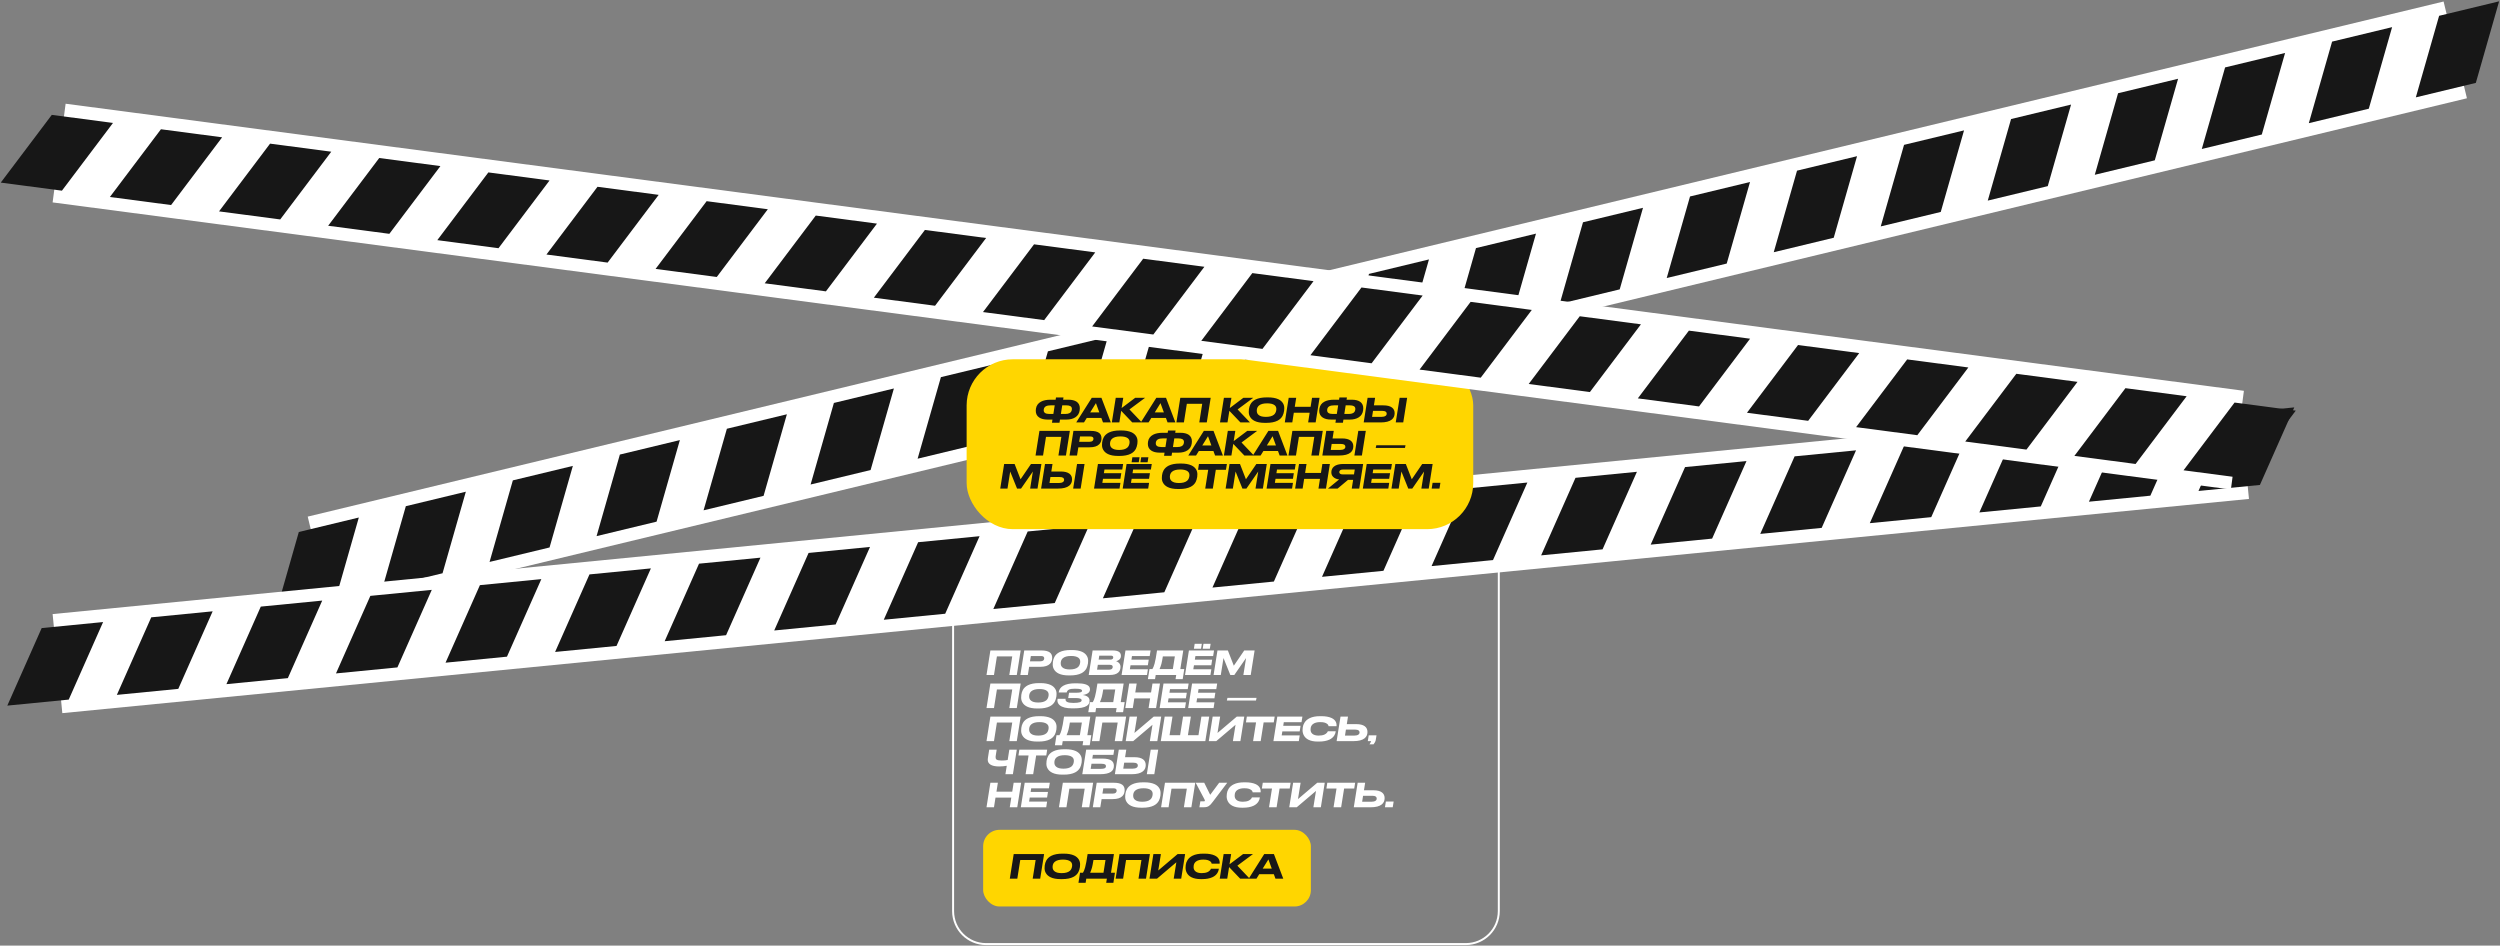 <?xml version="1.0" encoding="UTF-8"?> <svg xmlns="http://www.w3.org/2000/svg" width="1663" height="629" viewBox="0 0 1663 629" fill="none"><rect x="0" y="0" width="1663" height="629" fill="#808080" stroke="none"/><path d="M634 375H997V606.076C997 618.184 987.184 628 975.076 628H655.924C643.816 628 634 618.184 634 606.076V375Z" stroke="white" stroke-width="1.315"></path><rect width="1461.52" height="66.211" transform="translate(204.693 343.655) rotate(-13.559)" fill="white"></rect><path d="M198.774 353.878L183.279 408.134L223.192 398.507L238.687 344.252L198.774 353.878Z" fill="#171717"></path><path d="M269.961 336.71L254.465 390.966L294.378 381.339L309.874 327.084L269.961 336.71Z" fill="#171717"></path><path d="M341.147 319.542L325.652 373.798L365.565 364.171L381.06 309.916L341.147 319.542Z" fill="#171717"></path><path d="M412.333 302.373L396.838 356.629L436.751 347.002L452.246 292.747L412.333 302.373Z" fill="#171717"></path><path d="M483.52 285.205L468.024 339.461L507.937 329.834L523.433 275.579L483.52 285.205Z" fill="#171717"></path><path d="M554.706 268.036L539.211 322.292L579.123 312.666L594.619 258.41L554.706 268.036Z" fill="#171717"></path><path d="M625.892 250.868L610.397 305.124L650.31 295.498L665.805 241.242L625.892 250.868Z" fill="#171717"></path><path d="M697.079 233.7L681.583 287.956L721.496 278.33L736.992 224.074L697.079 233.7Z" fill="#171717"></path><path d="M768.265 216.532L752.77 270.788L792.683 261.162L808.178 206.906L768.265 216.532Z" fill="#171717"></path><path d="M839.451 199.363L823.956 253.619L863.869 243.993L879.364 189.737L839.451 199.363Z" fill="#171717"></path><path d="M910.638 182.196L895.142 236.451L935.055 226.825L950.551 172.569L910.638 182.196Z" fill="#171717"></path><path d="M981.824 165.028L966.329 219.283L1006.24 209.657L1021.74 155.401L981.824 165.028Z" fill="#171717"></path><path d="M1053.01 147.859L1037.52 202.114L1077.43 192.488L1092.92 138.232L1053.01 147.859Z" fill="#171717"></path><path d="M1124.2 130.691L1108.7 184.946L1148.61 175.32L1164.11 121.064L1124.2 130.691Z" fill="#171717"></path><path d="M1195.38 113.523L1179.89 167.778L1219.8 158.152L1235.3 103.896L1195.38 113.523Z" fill="#171717"></path><path d="M1266.57 96.355L1251.07 150.61L1290.99 140.984L1306.48 86.728L1266.57 96.355Z" fill="#171717"></path><path d="M1337.76 79.186L1322.26 133.441L1362.17 123.815L1377.67 69.559L1337.76 79.186Z" fill="#171717"></path><path d="M1408.94 62.018L1393.45 116.273L1433.36 106.647L1448.86 52.391L1408.94 62.018Z" fill="#171717"></path><path d="M1480.13 44.85L1464.63 99.106L1504.55 89.479L1520.04 35.223L1480.13 44.85Z" fill="#171717"></path><path d="M1551.31 27.681L1535.82 81.936L1575.73 72.31L1591.23 18.054L1551.31 27.681Z" fill="#171717"></path><path d="M1622.5 10.513L1607.01 64.769L1646.92 55.142L1662.41 0.886L1622.5 10.513Z" fill="#171717"></path><rect width="1461.52" height="66.211" transform="translate(35 408.485) rotate(-5.595)" fill="white"></rect><path d="M27.722 417.79L4.858 469.375L45.72 465.372L68.584 413.787L27.722 417.79Z" fill="#171717"></path><path d="M100.601 410.65L77.737 462.236L118.599 458.232L141.462 406.647L100.601 410.65Z" fill="#171717"></path><path d="M173.479 403.512L150.615 455.097L191.477 451.094L214.341 399.508L173.479 403.512Z" fill="#171717"></path><path d="M246.357 396.373L223.494 447.958L264.355 443.955L287.219 392.37L246.357 396.373Z" fill="#171717"></path><path d="M319.236 389.233L296.372 440.819L337.234 436.815L360.098 385.23L319.236 389.233Z" fill="#171717"></path><path d="M392.115 382.095L369.251 433.68L410.113 429.677L432.976 378.091L392.115 382.095Z" fill="#171717"></path><path d="M464.993 374.955L442.129 426.54L482.991 422.537L505.855 370.952L464.993 374.955Z" fill="#171717"></path><path d="M537.871 367.816L515.008 419.402L555.87 415.398L578.733 363.813L537.871 367.816Z" fill="#171717"></path><path d="M610.75 360.678L587.886 412.263L628.748 408.26L651.612 356.674L610.75 360.678Z" fill="#171717"></path><path d="M683.629 353.538L660.765 405.123L701.627 401.12L724.49 349.535L683.629 353.538Z" fill="#171717"></path><path d="M756.507 346.399L733.643 397.985L774.505 393.981L797.369 342.396L756.507 346.399Z" fill="#171717"></path><path d="M829.386 339.261L806.522 390.846L847.384 386.843L870.248 335.257L829.386 339.261Z" fill="#171717"></path><path d="M902.264 332.121L879.4 383.706L920.262 379.703L943.126 328.118L902.264 332.121Z" fill="#171717"></path><path d="M975.143 324.982L952.279 376.568L993.141 372.564L1016 320.979L975.143 324.982Z" fill="#171717"></path><path d="M1048.02 317.844L1025.16 369.429L1066.02 365.426L1088.88 313.84L1048.02 317.844Z" fill="#171717"></path><path d="M1120.9 310.704L1098.04 362.289L1138.9 358.286L1161.76 306.701L1120.9 310.704Z" fill="#171717"></path><path d="M1193.78 303.565L1170.91 355.151L1211.78 351.147L1234.64 299.562L1193.78 303.565Z" fill="#171717"></path><path d="M1266.66 296.426L1243.79 348.011L1284.66 344.008L1307.52 292.422L1266.66 296.426Z" fill="#171717"></path><path d="M1339.54 289.287L1316.67 340.872L1357.53 336.869L1380.4 285.284L1339.54 289.287Z" fill="#171717"></path><path d="M1412.41 282.148L1389.55 333.734L1430.41 329.73L1453.28 278.145L1412.41 282.148Z" fill="#171717"></path><path d="M1485.29 275.009L1462.43 326.594L1503.29 322.591L1526.15 271.005L1485.29 275.009Z" fill="#171717"></path><g clip-path="url(#clip0_2091_221)"><rect x="643" y="239" width="337" height="113" rx="30.694" fill="#FFD600"></rect><path d="M699.776 281.22L700.106 279.108H696.872C694.481 279.108 692.604 278.639 691.24 277.7C689.744 276.688 688.996 275.207 688.996 273.256C688.996 272.845 689.033 272.376 689.106 271.848C689.429 269.765 690.551 268.211 692.472 267.184C694.085 266.319 696.234 265.886 698.918 265.886H702.196L702.438 264.412H707.432L707.19 265.886H710.6C713.02 265.886 714.89 266.341 716.21 267.25C716.885 267.719 717.398 268.313 717.75 269.032C718.117 269.751 718.3 270.579 718.3 271.518C718.3 271.943 718.263 272.435 718.19 272.992C717.911 275.001 716.958 276.534 715.33 277.59C713.775 278.602 711.773 279.108 709.324 279.108H705.1L704.77 281.22H699.776ZM700.7 275.368L701.602 269.626H699.028C697.605 269.626 696.513 269.831 695.75 270.242C694.987 270.653 694.518 271.298 694.342 272.178C694.298 272.339 694.276 272.596 694.276 272.948C694.276 274.561 695.537 275.368 698.06 275.368H700.7ZM705.694 275.368H708.686C709.845 275.368 710.776 275.177 711.48 274.796C712.301 274.356 712.793 273.652 712.954 272.684C712.998 272.523 713.02 272.281 713.02 271.958C713.02 271.137 712.668 270.528 711.964 270.132C711.333 269.795 710.439 269.626 709.28 269.626H706.596L705.694 275.368ZM733.719 281L732.619 278.008H722.917L721.069 281H715.899L726.239 264.632H732.685L738.911 281H733.719ZM731.255 274.312L729.011 268.174L725.205 274.312H731.255ZM753.186 281L745.816 273.278L744.584 281H739.59L742.186 264.632H747.18L746.102 271.43L755.122 264.632H761.7L751.316 272.354L759.544 281H753.186ZM776.666 281L775.566 278.008H765.864L764.016 281H758.846L769.186 264.632H775.632L781.858 281H776.666ZM774.202 274.312L771.958 268.174L768.152 274.312H774.202ZM782.537 281L785.133 264.632H805.351L802.755 281H797.761L799.719 268.592H789.489L787.531 281H782.537ZM825.137 281L817.767 273.278L816.535 281H811.541L814.137 264.632H819.131L818.053 271.43L827.073 264.632H833.651L823.267 272.354L831.495 281H825.137ZM841.39 281.286C838.589 281.286 836.345 280.875 834.658 280.054C833.206 279.35 832.15 278.397 831.49 277.194C830.948 276.27 830.676 275.214 830.676 274.026C830.676 273.322 830.713 272.706 830.786 272.178C830.933 270.99 831.27 269.912 831.798 268.944C832.502 267.624 833.624 266.568 835.164 265.776C837.042 264.823 839.528 264.346 842.622 264.346H843.568C846.252 264.346 848.489 264.742 850.278 265.534C851.716 266.194 852.786 267.125 853.49 268.328C854.033 269.252 854.304 270.308 854.304 271.496C854.304 272.171 854.268 272.765 854.194 273.278C853.974 274.613 853.637 275.72 853.182 276.6C852.434 277.993 851.312 279.071 849.816 279.834C847.924 280.802 845.431 281.286 842.336 281.286H841.39ZM849.024 272.024C849.024 270.953 848.621 270.11 847.814 269.494C846.773 268.702 845.145 268.306 842.93 268.306C840.481 268.306 838.677 268.783 837.518 269.736C836.653 270.455 836.162 271.408 836.044 272.596C836.03 272.699 836.022 272.831 836.022 272.992V273.344C836.022 274.444 836.411 275.324 837.188 275.984C838.171 276.864 839.792 277.304 842.05 277.304C844.456 277.304 846.245 276.82 847.418 275.852C848.24 275.163 848.753 274.18 848.958 272.904C849.002 272.684 849.024 272.391 849.024 272.024ZM854.639 281L857.235 264.632H862.229L861.283 270.594H871.821L872.767 264.632H877.761L875.165 281H870.171L871.183 274.554H860.645L859.633 281H854.639ZM888.323 281.22L888.653 279.108H885.419C883.028 279.108 881.151 278.639 879.787 277.7C878.291 276.688 877.543 275.207 877.543 273.256C877.543 272.845 877.579 272.376 877.653 271.848C877.975 269.765 879.097 268.211 881.019 267.184C882.632 266.319 884.781 265.886 887.465 265.886H890.743L890.985 264.412H895.979L895.737 265.886H899.147C901.567 265.886 903.437 266.341 904.757 267.25C905.431 267.719 905.945 268.313 906.297 269.032C906.663 269.751 906.847 270.579 906.847 271.518C906.847 271.943 906.81 272.435 906.737 272.992C906.458 275.001 905.505 276.534 903.877 277.59C902.322 278.602 900.32 279.108 897.871 279.108H893.647L893.317 281.22H888.323ZM889.247 275.368L890.149 269.626H887.575C886.152 269.626 885.059 269.831 884.297 270.242C883.534 270.653 883.065 271.298 882.889 272.178C882.845 272.339 882.823 272.596 882.823 272.948C882.823 274.561 884.084 275.368 886.607 275.368H889.247ZM894.241 275.368H897.233C898.391 275.368 899.323 275.177 900.027 274.796C900.848 274.356 901.339 273.652 901.501 272.684C901.545 272.523 901.567 272.281 901.567 271.958C901.567 271.137 901.215 270.528 900.511 270.132C899.88 269.795 898.985 269.626 897.827 269.626H895.143L894.241 275.368ZM927.717 274.862C927.717 276.651 927.087 278.059 925.825 279.086C924.256 280.362 921.785 281 918.411 281H907.125L909.721 264.632H914.715L913.923 269.648H920.237C922.76 269.648 924.667 270.132 925.957 271.1C927.131 271.995 927.717 273.249 927.717 274.862ZM918.939 277.304C920.142 277.304 921.051 277.084 921.667 276.644C922.181 276.277 922.437 275.793 922.437 275.192C922.437 274.605 922.232 274.158 921.821 273.85C921.323 273.498 920.567 273.322 919.555 273.322H913.329L912.713 277.304H918.939ZM936.033 264.632L933.437 281H928.443L931.039 264.632H936.033ZM688.844 303L691.44 286.632H711.658L709.062 303H704.068L706.026 290.592H695.796L693.838 303H688.844ZM711.447 303L714.043 286.632H725.593C728.116 286.632 729.971 287.087 731.159 287.996C732.186 288.803 732.699 289.976 732.699 291.516C732.699 293.188 732.208 294.523 731.225 295.52C729.905 296.869 727.764 297.544 724.801 297.544H717.321L716.441 303H711.447ZM724.779 293.87C725.659 293.87 726.312 293.694 726.737 293.342C727.162 292.975 727.375 292.484 727.375 291.868C727.375 290.856 726.686 290.35 725.307 290.35H718.443L717.871 293.87H724.779ZM743.765 303.286C740.964 303.286 738.72 302.875 737.033 302.054C735.581 301.35 734.525 300.397 733.865 299.194C733.323 298.27 733.051 297.214 733.051 296.026C733.051 295.322 733.088 294.706 733.161 294.178C733.308 292.99 733.645 291.912 734.173 290.944C734.877 289.624 735.999 288.568 737.539 287.776C739.417 286.823 741.903 286.346 744.997 286.346H745.943C748.627 286.346 750.864 286.742 752.653 287.534C754.091 288.194 755.161 289.125 755.865 290.328C756.408 291.252 756.679 292.308 756.679 293.496C756.679 294.171 756.643 294.765 756.569 295.278C756.349 296.613 756.012 297.72 755.557 298.6C754.809 299.993 753.687 301.071 752.191 301.834C750.299 302.802 747.806 303.286 744.711 303.286H743.765ZM751.399 294.024C751.399 292.953 750.996 292.11 750.189 291.494C749.148 290.702 747.52 290.306 745.305 290.306C742.856 290.306 741.052 290.783 739.893 291.736C739.028 292.455 738.537 293.408 738.419 294.596C738.405 294.699 738.397 294.831 738.397 294.992V295.344C738.397 296.444 738.786 297.324 739.563 297.984C740.546 298.864 742.167 299.304 744.425 299.304C746.831 299.304 748.62 298.82 749.793 297.852C750.615 297.163 751.128 296.18 751.333 294.904C751.377 294.684 751.399 294.391 751.399 294.024ZM774.327 303.22L774.657 301.108H771.423C769.032 301.108 767.155 300.639 765.791 299.7C764.295 298.688 763.547 297.207 763.547 295.256C763.547 294.845 763.583 294.376 763.657 293.848C763.979 291.765 765.101 290.211 767.023 289.184C768.636 288.319 770.785 287.886 773.469 287.886H776.747L776.989 286.412H781.983L781.741 287.886H785.151C787.571 287.886 789.441 288.341 790.761 289.25C791.435 289.719 791.949 290.313 792.301 291.032C792.667 291.751 792.851 292.579 792.851 293.518C792.851 293.943 792.814 294.435 792.741 294.992C792.462 297.001 791.509 298.534 789.881 299.59C788.326 300.602 786.324 301.108 783.875 301.108H779.651L779.321 303.22H774.327ZM775.251 297.368L776.153 291.626H773.579C772.156 291.626 771.063 291.831 770.301 292.242C769.538 292.653 769.069 293.298 768.893 294.178C768.849 294.339 768.827 294.596 768.827 294.948C768.827 296.561 770.088 297.368 772.611 297.368H775.251ZM780.245 297.368H783.237C784.395 297.368 785.327 297.177 786.031 296.796C786.852 296.356 787.343 295.652 787.505 294.684C787.549 294.523 787.571 294.281 787.571 293.958C787.571 293.137 787.219 292.528 786.515 292.132C785.884 291.795 784.989 291.626 783.831 291.626H781.147L780.245 297.368ZM808.269 303L807.169 300.008H797.467L795.619 303H790.449L800.789 286.632H807.235L813.461 303H808.269ZM805.805 296.312L803.561 290.174L799.755 296.312H805.805ZM827.737 303L820.367 295.278L819.135 303H814.141L816.737 286.632H821.731L820.653 293.43L829.673 286.632H836.251L825.867 294.354L834.095 303H827.737ZM851.217 303L850.117 300.008H840.415L838.567 303H833.397L843.737 286.632H850.183L856.409 303H851.217ZM848.753 296.312L846.509 290.174L842.703 296.312H848.753ZM857.088 303L859.684 286.632H879.902L877.306 303H872.312L874.27 290.592H864.04L862.082 303H857.088ZM900.217 296.862C900.217 298.651 899.587 300.059 898.325 301.086C896.756 302.362 894.285 303 890.911 303H879.625L882.221 286.632H887.215L886.423 291.648H892.737C895.26 291.648 897.167 292.132 898.457 293.1C899.631 293.995 900.217 295.249 900.217 296.862ZM891.439 299.304C892.642 299.304 893.551 299.084 894.167 298.644C894.681 298.277 894.937 297.793 894.937 297.192C894.937 296.605 894.732 296.158 894.321 295.85C893.823 295.498 893.067 295.322 892.055 295.322H885.829L885.213 299.304H891.439ZM908.533 286.632L905.937 303H900.943L903.539 286.632H908.533ZM915.126 297.984L915.522 296.202H934.948L934.574 297.984H915.126ZM665.363 325L667.959 308.632H674.911L678.871 318.818L685.823 308.632H692.753L690.157 325H685.251L687.055 313.67L679.201 325H676.539L671.985 313.67L670.181 325H665.363ZM713.131 318.862C713.131 320.651 712.501 322.059 711.239 323.086C709.67 324.362 707.199 325 703.825 325H692.539L695.135 308.632H700.129L699.337 313.648H705.651C708.174 313.648 710.081 314.132 711.371 315.1C712.545 315.995 713.131 317.249 713.131 318.862ZM704.353 321.304C705.556 321.304 706.465 321.084 707.081 320.644C707.595 320.277 707.851 319.793 707.851 319.192C707.851 318.605 707.646 318.158 707.235 317.85C706.737 317.498 705.981 317.322 704.969 317.322H698.743L698.127 321.304H704.353ZM721.447 308.632L718.851 325H713.857L716.453 308.632H721.447ZM730.35 308.632H747.114L746.52 312.35H734.684L734.31 314.77H745.882L745.288 318.51H733.716L733.276 321.194H745.31L744.716 325H727.754L730.35 308.632ZM749.406 308.632H766.17L765.576 312.35H753.74L753.366 314.77H764.938L764.344 318.51H752.772L752.332 321.194H764.366L763.772 325H746.81L749.406 308.632ZM758.03 304.188L757.502 307.488H752.728L753.256 304.188H758.03ZM763.904 304.188L763.376 307.488H758.602L759.13 304.188H763.904ZM783.576 325.286C780.774 325.286 778.53 324.875 776.844 324.054C775.392 323.35 774.336 322.397 773.676 321.194C773.133 320.27 772.862 319.214 772.862 318.026C772.862 317.322 772.898 316.706 772.972 316.178C773.118 314.99 773.456 313.912 773.984 312.944C774.688 311.624 775.81 310.568 777.35 309.776C779.227 308.823 781.713 308.346 784.808 308.346H785.754C788.438 308.346 790.674 308.742 792.464 309.534C793.901 310.194 794.972 311.125 795.676 312.328C796.218 313.252 796.49 314.308 796.49 315.496C796.49 316.171 796.453 316.765 796.38 317.278C796.16 318.613 795.822 319.72 795.368 320.6C794.62 321.993 793.498 323.071 792.002 323.834C790.11 324.802 787.616 325.286 784.522 325.286H783.576ZM791.21 316.024C791.21 314.953 790.806 314.11 790 313.494C788.958 312.702 787.33 312.306 785.116 312.306C782.666 312.306 780.862 312.783 779.704 313.736C778.838 314.455 778.347 315.408 778.23 316.596C778.215 316.699 778.208 316.831 778.208 316.992V317.344C778.208 318.444 778.596 319.324 779.374 319.984C780.356 320.864 781.977 321.304 784.236 321.304C786.641 321.304 788.43 320.82 789.604 319.852C790.425 319.163 790.938 318.18 791.144 316.904C791.188 316.684 791.21 316.391 791.21 316.024ZM801.717 325L803.697 312.504H796.943L797.537 308.632H816.127L815.511 312.504H808.757L806.777 325H801.717ZM815.281 325L817.877 308.632H824.829L828.789 318.818L835.741 308.632H842.671L840.075 325H835.169L836.973 313.67L829.119 325H826.457L821.903 313.67L820.099 325H815.281ZM845.119 308.632H861.883L861.289 312.35H849.453L849.079 314.77H860.651L860.057 318.51H848.485L848.045 321.194H860.079L859.485 325H842.523L845.119 308.632ZM861.514 325L864.11 308.632H869.104L868.158 314.594H878.696L879.642 308.632H884.636L882.04 325H877.046L878.058 318.554H867.52L866.508 325H861.514ZM896.716 319.192L889.786 325H883.362L890.798 318.906C889.155 318.745 887.864 318.217 886.926 317.322C886.046 316.501 885.606 315.467 885.606 314.22C885.606 312.621 886.178 311.338 887.322 310.37C888.7 309.211 890.82 308.632 893.68 308.632H906.77L904.174 325H899.18L900.104 319.192H896.716ZM900.676 315.562L901.182 312.35H893.196C892.418 312.35 891.839 312.511 891.458 312.834C891.076 313.157 890.886 313.56 890.886 314.044C890.886 314.499 891.069 314.865 891.436 315.144C891.817 315.423 892.345 315.562 893.02 315.562H900.676ZM909.143 308.632H925.907L925.313 312.35H913.477L913.103 314.77H924.675L924.081 318.51H912.509L912.069 321.194H924.103L923.509 325H906.547L909.143 308.632ZM925.603 325L928.199 308.632H935.151L939.111 318.818L946.063 308.632H952.993L950.397 325H945.491L947.295 313.67L939.441 325H936.779L932.225 313.67L930.421 325H925.603ZM958.148 321.15L957.532 325H952.34L952.956 321.15H958.148Z" fill="#171717"></path></g><path d="M656.219 449L658.806 432.688H678.955L676.368 449H671.391L673.342 436.635H663.147L661.196 449H656.219ZM678.744 449L681.332 432.688H692.842C695.356 432.688 697.205 433.142 698.389 434.048C699.412 434.852 699.923 436.021 699.923 437.556C699.923 439.222 699.434 440.552 698.454 441.546C697.139 442.89 695.005 443.563 692.052 443.563H684.598L683.721 449H678.744ZM692.031 439.901C692.907 439.901 693.558 439.726 693.982 439.375C694.406 439.01 694.618 438.52 694.618 437.906C694.618 436.898 693.931 436.394 692.557 436.394H685.716L685.146 439.901H692.031ZM710.951 449.285C708.16 449.285 705.923 448.876 704.242 448.057C702.795 447.356 701.743 446.406 701.085 445.207C700.545 444.286 700.274 443.234 700.274 442.05C700.274 441.348 700.311 440.735 700.384 440.208C700.53 439.024 700.866 437.95 701.392 436.986C702.094 435.67 703.212 434.618 704.747 433.828C706.618 432.878 709.095 432.403 712.179 432.403H713.122C715.796 432.403 718.025 432.798 719.809 433.587C721.241 434.245 722.308 435.173 723.01 436.372C723.55 437.292 723.821 438.345 723.821 439.529C723.821 440.201 723.784 440.793 723.711 441.305C723.492 442.635 723.156 443.738 722.703 444.615C721.957 446.004 720.839 447.078 719.348 447.838C717.463 448.803 714.978 449.285 711.894 449.285H710.951ZM718.559 440.055C718.559 438.988 718.157 438.148 717.353 437.534C716.315 436.744 714.693 436.35 712.486 436.35C710.045 436.35 708.247 436.825 707.093 437.775C706.23 438.491 705.741 439.441 705.624 440.625C705.609 440.727 705.602 440.859 705.602 441.02V441.37C705.602 442.467 705.989 443.344 706.764 444.001C707.743 444.878 709.358 445.317 711.609 445.317C714.006 445.317 715.789 444.834 716.958 443.87C717.777 443.183 718.289 442.204 718.493 440.932C718.537 440.713 718.559 440.42 718.559 440.055ZM726.807 432.688H740.181C742.183 432.688 743.623 433.032 744.5 433.719C745.26 434.318 745.64 435.188 745.64 436.328C745.64 437.351 745.253 438.184 744.478 438.827C743.923 439.295 743.25 439.638 742.461 439.858C743.177 440.077 743.784 440.428 744.281 440.91C744.997 441.626 745.355 442.518 745.355 443.585C745.355 445.251 744.836 446.53 743.798 447.421C742.585 448.474 740.714 449 738.186 449H724.22L726.807 432.688ZM738.58 438.783C739.282 438.783 739.793 438.623 740.115 438.301C740.393 438.023 740.532 437.694 740.532 437.314C740.532 436.949 740.415 436.664 740.181 436.459C739.962 436.24 739.552 436.131 738.953 436.131H731.236L730.819 438.783H738.58ZM737.945 445.448C738.748 445.448 739.348 445.236 739.742 444.812C740.035 444.506 740.181 444.118 740.181 443.651C740.181 443.227 740.071 442.905 739.852 442.686C739.56 442.394 739.07 442.247 738.383 442.247H730.271L729.767 445.448H737.945ZM748.667 432.688H765.373L764.781 436.394H752.986L752.613 438.805H764.145L763.554 442.532H752.021L751.583 445.207H763.575L762.983 449H746.08L748.667 432.688ZM766.584 445.054C766.847 444.615 767.095 444.118 767.329 443.563C767.563 443.007 767.797 442.299 768.031 441.436C768.528 439.653 769.068 436.737 769.653 432.688H787.105L785.153 445.054H787.784L786.732 451.741H781.974L782.413 449H768.776L768.338 451.741H763.58L764.632 445.054H766.584ZM780.177 445.054L781.514 436.635H773.534C773.168 438.886 772.847 440.537 772.569 441.59C772.277 442.686 771.867 443.841 771.341 445.054H780.177ZM790.867 432.688H807.573L806.981 436.394H795.186L794.813 438.805H806.345L805.753 442.532H794.221L793.783 445.207H805.775L805.183 449H788.28L790.867 432.688ZM799.461 428.26L798.935 431.548H794.177L794.703 428.26H799.461ZM805.315 428.26L804.789 431.548H800.031L800.557 428.26H805.315ZM807.271 449L809.858 432.688H816.786L820.732 442.839L827.66 432.688H834.566L831.979 449H827.09L828.888 437.709L821.061 449H818.408L813.87 437.709L812.072 449H807.271ZM656.219 471L658.806 454.688H678.955L676.368 471H671.391L673.342 458.635H663.147L661.196 471H656.219ZM689.948 471.285C687.156 471.285 684.92 470.876 683.239 470.057C681.792 469.356 680.74 468.406 680.082 467.207C679.541 466.286 679.271 465.234 679.271 464.05C679.271 463.348 679.307 462.735 679.38 462.208C679.526 461.024 679.863 459.95 680.389 458.986C681.09 457.67 682.208 456.618 683.743 455.828C685.614 454.878 688.091 454.403 691.175 454.403H692.118C694.793 454.403 697.022 454.798 698.805 455.587C700.237 456.245 701.304 457.173 702.006 458.372C702.547 459.292 702.817 460.345 702.817 461.529C702.817 462.201 702.781 462.793 702.708 463.305C702.488 464.635 702.152 465.738 701.699 466.615C700.954 468.004 699.836 469.078 698.345 469.838C696.459 470.803 693.974 471.285 690.89 471.285H689.948ZM697.555 462.055C697.555 460.988 697.153 460.148 696.35 459.534C695.312 458.744 693.689 458.35 691.482 458.35C689.042 458.35 687.244 458.825 686.089 459.775C685.227 460.491 684.737 461.441 684.62 462.625C684.606 462.727 684.598 462.859 684.598 463.02V463.37C684.598 464.467 684.986 465.344 685.76 466.001C686.739 466.878 688.355 467.317 690.605 467.317C693.002 467.317 694.786 466.834 695.955 465.87C696.773 465.183 697.285 464.204 697.49 462.932C697.533 462.713 697.555 462.42 697.555 462.055ZM724.768 466.067C724.768 466.798 724.622 467.463 724.329 468.062C724.037 468.661 723.533 469.18 722.817 469.619C721.136 470.671 718.264 471.197 714.2 471.197H713.214C709.355 471.197 706.607 470.518 704.97 469.158C703.918 468.281 703.392 467.214 703.392 465.957C703.392 465.767 703.421 465.482 703.48 465.102L703.523 464.861H708.829C708.8 465.066 708.785 465.212 708.785 465.3C708.785 466.016 709.129 466.557 709.816 466.922C710.649 467.361 712.052 467.58 714.025 467.58C715.911 467.58 717.328 467.426 718.278 467.119C719.097 466.842 719.506 466.403 719.506 465.804C719.506 465.307 719.163 464.934 718.476 464.686C717.789 464.452 716.766 464.335 715.406 464.335H710.561L711.131 460.805H715.954C717.328 460.805 718.308 460.696 718.892 460.476C719.492 460.272 719.791 459.95 719.791 459.512V459.49C719.791 459.037 719.47 458.701 718.826 458.481C718.125 458.247 716.868 458.131 715.056 458.131C713.272 458.131 711.993 458.306 711.219 458.657C710.342 459.037 709.786 459.694 709.553 460.63H704.247L704.313 460.235C704.59 458.54 705.555 457.195 707.207 456.201C709.078 455.09 711.752 454.535 715.231 454.535H716.327C718.753 454.535 720.646 454.754 722.005 455.193C723.189 455.573 724.023 456.092 724.505 456.749C724.87 457.246 725.053 457.831 725.053 458.503C725.053 459.453 724.724 460.228 724.066 460.827C723.277 461.558 721.998 462.055 720.23 462.318C721.677 462.508 722.795 462.917 723.584 463.546C724.373 464.16 724.768 465 724.768 466.067ZM726.932 467.054C727.195 466.615 727.443 466.118 727.677 465.563C727.911 465.007 728.145 464.299 728.379 463.436C728.876 461.653 729.416 458.737 730.001 454.688H747.453L745.502 467.054H748.132L747.08 473.741H742.323L742.761 471H729.124L728.686 473.741H723.928L724.98 467.054H726.932ZM740.525 467.054L741.862 458.635H733.882C733.516 460.886 733.195 462.537 732.917 463.59C732.625 464.686 732.215 465.841 731.689 467.054H740.525ZM748.562 471L751.149 454.688H756.126L755.183 460.63H765.685L766.628 454.688H771.604L769.017 471H764.04L765.049 464.576H754.547L753.539 471H748.562ZM773.974 454.688H790.68L790.088 458.394H778.293L777.92 460.805H789.452L788.861 464.532H777.328L776.89 467.207H788.882L788.29 471H771.387L773.974 454.688ZM792.965 454.688H809.671L809.079 458.394H797.284L796.911 460.805H808.443L807.851 464.532H796.319L795.881 467.207H807.873L807.281 471H790.378L792.965 454.688ZM816.098 466.001L816.493 464.225H835.852L835.479 466.001H816.098ZM656.219 493L658.806 476.688H678.955L676.368 493H671.391L673.342 480.635H663.147L661.196 493H656.219ZM689.948 493.285C687.156 493.285 684.92 492.876 683.239 492.057C681.792 491.356 680.74 490.406 680.082 489.207C679.541 488.286 679.271 487.234 679.271 486.05C679.271 485.348 679.307 484.735 679.38 484.208C679.526 483.024 679.863 481.95 680.389 480.986C681.09 479.67 682.208 478.618 683.743 477.828C685.614 476.878 688.091 476.403 691.175 476.403H692.118C694.793 476.403 697.022 476.798 698.805 477.587C700.237 478.245 701.304 479.173 702.006 480.372C702.547 481.292 702.817 482.345 702.817 483.529C702.817 484.201 702.781 484.793 702.708 485.305C702.488 486.635 702.152 487.738 701.699 488.615C700.954 490.004 699.836 491.078 698.345 491.838C696.459 492.803 693.974 493.285 690.89 493.285H689.948ZM697.555 484.055C697.555 482.988 697.153 482.148 696.35 481.534C695.312 480.744 693.689 480.35 691.482 480.35C689.042 480.35 687.244 480.825 686.089 481.775C685.227 482.491 684.737 483.441 684.62 484.625C684.606 484.727 684.598 484.859 684.598 485.02V485.37C684.598 486.467 684.986 487.344 685.76 488.001C686.739 488.878 688.355 489.317 690.605 489.317C693.002 489.317 694.786 488.834 695.955 487.87C696.773 487.183 697.285 486.204 697.49 484.932C697.533 484.713 697.555 484.42 697.555 484.055ZM704.729 489.054C704.992 488.615 705.241 488.118 705.475 487.563C705.709 487.007 705.942 486.299 706.176 485.436C706.673 483.653 707.214 480.737 707.799 476.688H725.25L723.299 489.054H725.93L724.878 495.741H720.12L720.558 493H706.922L706.483 495.741H701.726L702.778 489.054H704.729ZM718.322 489.054L719.66 480.635H711.679C711.314 482.886 710.992 484.537 710.715 485.59C710.422 486.686 710.013 487.841 709.487 489.054H718.322ZM726.359 493L728.947 476.688H749.095L746.508 493H741.531L743.482 480.635H733.288L731.336 493H726.359ZM748.819 493L751.406 476.688H756.383L754.629 487.563L767.454 476.688H772.431L769.844 493H764.867L766.621 482.126L753.796 493H748.819ZM772.156 493L774.743 476.688H779.939L777.988 489.054H785.004L786.955 476.688H792.151L790.2 489.054H797.216L799.167 476.688H804.363L801.776 493H772.156ZM804.079 493L806.666 476.688H811.643L809.889 487.563L822.715 476.688H827.691L825.104 493H820.127L821.881 482.126L809.056 493H804.079ZM833.555 493L835.528 480.547H828.797L829.389 476.688H847.915L847.301 480.547H840.571L838.598 493H833.555ZM849.66 476.688H866.366L865.774 480.394H853.979L853.606 482.805H865.138L864.546 486.532H853.014L852.575 489.207H864.568L863.976 493H847.072L849.66 476.688ZM876.546 493.285C874.017 493.285 871.942 492.868 870.319 492.035C868.945 491.334 867.93 490.354 867.272 489.097C866.731 488.074 866.461 486.949 866.461 485.721C866.461 485.151 866.504 484.552 866.592 483.923C866.724 482.798 867.104 481.738 867.732 480.744C868.507 479.473 869.647 478.472 871.152 477.741C872.965 476.849 875.26 476.403 878.037 476.403H878.892C881.742 476.403 884.044 476.813 885.798 477.631C887.157 478.26 888.114 479.166 888.67 480.35C888.948 480.978 889.086 481.651 889.086 482.367C889.086 482.542 889.072 482.776 889.043 483.068H883.759C883.715 482.849 883.656 482.637 883.583 482.433C883.466 482.111 883.211 481.804 882.816 481.512C882.421 481.205 881.881 480.934 881.194 480.701C880.492 480.467 879.491 480.35 878.19 480.35C876.1 480.35 874.499 480.781 873.389 481.643C872.936 481.994 872.585 482.396 872.336 482.849C872.088 483.302 871.934 483.755 871.876 484.208C871.817 484.574 871.788 484.961 871.788 485.37C871.788 486.481 872.168 487.38 872.928 488.067C873.864 488.9 875.281 489.317 877.182 489.317C878.731 489.317 880.01 489.09 881.018 488.637C881.749 488.316 882.334 487.877 882.772 487.322C882.948 487.088 883.065 486.898 883.123 486.752L883.255 486.423H888.538C888.421 487.46 888.1 488.396 887.574 489.229C886.814 490.428 885.725 491.356 884.307 492.013C882.465 492.861 880.171 493.285 877.423 493.285H876.546ZM909.642 486.883C909.642 488.666 909.013 490.069 907.756 491.093C906.192 492.364 903.73 493 900.368 493H889.121L891.708 476.688H896.685L895.895 481.687H902.188C904.702 481.687 906.602 482.169 907.888 483.134C909.057 484.026 909.642 485.275 909.642 486.883ZM900.894 489.317C902.093 489.317 902.999 489.097 903.613 488.659C904.124 488.294 904.38 487.811 904.38 487.212C904.38 486.627 904.175 486.182 903.766 485.875C903.269 485.524 902.516 485.348 901.508 485.348H895.303L894.69 489.317H900.894ZM910.953 495.149C911.392 494.549 911.772 493.833 912.093 493H909.857L910.471 489.163H915.645L915.141 492.32C915.082 492.73 914.892 493.227 914.571 493.811C914.279 494.352 913.979 494.798 913.672 495.149H910.953ZM669.703 509.387C668.095 509.694 666.399 509.848 664.616 509.848C662 509.848 660.049 509.417 658.762 508.554C657.622 507.809 657.052 506.757 657.052 505.397C657.052 505.046 657.089 504.615 657.162 504.104L658.017 498.688H662.994L662.336 502.876C662.292 503.139 662.27 503.387 662.27 503.621C662.27 504.031 662.321 504.374 662.424 504.652C662.541 504.929 662.738 505.156 663.016 505.331C663.615 505.711 664.748 505.901 666.414 505.901C668.022 505.901 669.323 505.777 670.316 505.529L671.391 498.688H676.368L673.781 515H668.804L669.703 509.387ZM682.227 515L684.2 502.547H677.469L678.061 498.688H696.587L695.973 502.547H689.243L687.269 515H682.227ZM706.733 515.285C703.942 515.285 701.705 514.876 700.025 514.057C698.578 513.356 697.525 512.406 696.868 511.207C696.327 510.286 696.056 509.234 696.056 508.05C696.056 507.348 696.093 506.735 696.166 506.208C696.312 505.024 696.648 503.95 697.174 502.986C697.876 501.67 698.994 500.618 700.529 499.828C702.4 498.878 704.877 498.403 707.961 498.403H708.904C711.579 498.403 713.808 498.798 715.591 499.587C717.023 500.245 718.09 501.173 718.792 502.372C719.332 503.292 719.603 504.345 719.603 505.529C719.603 506.201 719.566 506.793 719.493 507.305C719.274 508.635 718.938 509.738 718.485 510.615C717.739 512.004 716.621 513.078 715.13 513.838C713.245 514.803 710.76 515.285 707.676 515.285H706.733ZM714.341 506.055C714.341 504.988 713.939 504.148 713.135 503.534C712.098 502.744 710.475 502.35 708.268 502.35C705.827 502.35 704.029 502.825 702.875 503.775C702.012 504.491 701.523 505.441 701.406 506.625C701.391 506.727 701.384 506.859 701.384 507.02V507.37C701.384 508.467 701.771 509.344 702.546 510.001C703.525 510.878 705.14 511.317 707.391 511.317C709.788 511.317 711.571 510.834 712.741 509.87C713.559 509.183 714.071 508.204 714.275 506.932C714.319 506.713 714.341 506.42 714.341 506.055ZM722.523 498.688H741.181L740.633 502.131H726.996L726.601 504.608H733.288C736.036 504.608 738.031 505.039 739.274 505.901C740.399 506.676 740.962 507.831 740.962 509.365C740.962 511.207 740.289 512.574 738.945 513.465C737.439 514.488 735.035 515 731.732 515H719.936L722.523 498.688ZM732.17 511.448C733.427 511.448 734.326 511.309 734.867 511.032C735.408 510.754 735.678 510.279 735.678 509.607C735.678 509.124 735.488 508.759 735.108 508.51C734.596 508.204 733.778 508.05 732.652 508.05H726.053L725.527 511.448H732.17ZM762.146 508.883C762.146 510.666 761.518 512.069 760.261 513.093C758.697 514.364 756.234 515 752.872 515H741.625L744.212 498.688H749.189L748.4 503.687H754.692C757.206 503.687 759.106 504.169 760.392 505.134C761.561 506.026 762.146 507.275 762.146 508.883ZM753.398 511.317C754.597 511.317 755.503 511.097 756.117 510.659C756.628 510.294 756.884 509.811 756.884 509.212C756.884 508.627 756.68 508.182 756.27 507.875C755.773 507.524 755.021 507.348 754.012 507.348H747.808L747.194 511.317H753.398ZM770.433 498.688L767.846 515H762.87L765.457 498.688H770.433ZM656.219 537L658.806 520.688H663.783L662.84 526.63H673.342L674.285 520.688H679.262L676.674 537H671.698L672.706 530.576H662.205L661.196 537H656.219ZM681.631 520.688H698.337L697.746 524.394H685.95L685.578 526.805H697.11L696.518 530.532H684.986L684.547 533.207H696.54L695.948 537H679.044L681.631 520.688ZM704.414 537L707.001 520.688H727.149L724.562 537H719.585L721.537 524.635H711.342L709.391 537H704.414ZM726.939 537L729.526 520.688H741.036C743.55 520.688 745.399 521.142 746.583 522.048C747.606 522.852 748.118 524.021 748.118 525.556C748.118 527.222 747.628 528.552 746.649 529.546C745.333 530.89 743.2 531.563 740.247 531.563H732.793L731.916 537H726.939ZM740.225 527.901C741.102 527.901 741.753 527.726 742.176 527.375C742.6 527.01 742.812 526.52 742.812 525.906C742.812 524.898 742.125 524.394 740.751 524.394H733.911L733.341 527.901H740.225ZM759.146 537.285C756.354 537.285 754.118 536.876 752.437 536.057C750.99 535.356 749.938 534.406 749.28 533.207C748.739 532.286 748.469 531.234 748.469 530.05C748.469 529.348 748.505 528.735 748.578 528.208C748.725 527.024 749.061 525.95 749.587 524.986C750.289 523.67 751.407 522.618 752.941 521.828C754.812 520.878 757.29 520.403 760.374 520.403H761.316C763.991 520.403 766.22 520.798 768.003 521.587C769.436 522.245 770.503 523.173 771.204 524.372C771.745 525.292 772.015 526.345 772.015 527.529C772.015 528.201 771.979 528.793 771.906 529.305C771.687 530.635 771.35 531.738 770.897 532.615C770.152 534.004 769.034 535.078 767.543 535.838C765.657 536.803 763.173 537.285 760.089 537.285H759.146ZM766.754 528.055C766.754 526.988 766.352 526.148 765.548 525.534C764.51 524.744 762.888 524.35 760.681 524.35C758.24 524.35 756.442 524.825 755.287 525.775C754.425 526.491 753.935 527.441 753.818 528.625C753.804 528.727 753.796 528.859 753.796 529.02V529.37C753.796 530.467 754.184 531.344 754.958 532.001C755.938 532.878 757.553 533.317 759.804 533.317C762.201 533.317 763.984 532.834 765.153 531.87C765.972 531.183 766.483 530.204 766.688 528.932C766.732 528.713 766.754 528.42 766.754 528.055ZM772.349 537L774.936 520.688H795.084L792.497 537H787.52L789.472 524.635H779.277L777.326 537H772.349ZM806.867 533.229C806.267 534.018 805.77 534.632 805.376 535.071C804.981 535.495 804.579 535.845 804.17 536.123C803.717 536.43 803.198 536.657 802.613 536.803C802.043 536.934 801.334 537 800.487 537H797.834L798.47 533.054H800.794C801.057 533.054 801.232 533.024 801.32 532.966C801.422 532.893 801.473 532.769 801.473 532.593V532.571C801.473 532.425 801.444 532.272 801.386 532.111C801.327 531.95 801.217 531.724 801.057 531.431L795.378 520.688H801.057L805.025 528.713L810.988 520.688H816.36L806.867 533.229ZM826.06 537.285C823.532 537.285 821.456 536.868 819.834 536.035C818.46 535.334 817.444 534.354 816.786 533.097C816.245 532.074 815.975 530.949 815.975 529.721C815.975 529.151 816.019 528.552 816.107 527.923C816.238 526.798 816.618 525.738 817.247 524.744C818.021 523.473 819.161 522.472 820.667 521.741C822.479 520.849 824.774 520.403 827.551 520.403H828.406C831.256 520.403 833.558 520.813 835.312 521.631C836.671 522.26 837.629 523.166 838.184 524.35C838.462 524.978 838.601 525.651 838.601 526.367C838.601 526.542 838.586 526.776 838.557 527.068H833.273C833.229 526.849 833.171 526.637 833.098 526.433C832.981 526.111 832.725 525.804 832.33 525.512C831.936 525.205 831.395 524.934 830.708 524.701C830.007 524.467 829.005 524.35 827.704 524.35C825.614 524.35 824.014 524.781 822.903 525.643C822.45 525.994 822.099 526.396 821.851 526.849C821.602 527.302 821.449 527.755 821.39 528.208C821.332 528.574 821.303 528.961 821.303 529.37C821.303 530.481 821.683 531.38 822.443 532.067C823.378 532.9 824.796 533.317 826.696 533.317C828.245 533.317 829.524 533.09 830.533 532.637C831.264 532.316 831.848 531.877 832.287 531.322C832.462 531.088 832.579 530.898 832.637 530.752L832.769 530.423H838.053C837.936 531.46 837.614 532.396 837.088 533.229C836.328 534.428 835.239 535.356 833.821 536.013C831.98 536.861 829.685 537.285 826.937 537.285H826.06ZM844.153 537L846.126 524.547H839.396L839.988 520.688H858.513L857.9 524.547H851.169L849.196 537H844.153ZM857.605 537L860.192 520.688H865.169L863.415 531.563L876.24 520.688H881.217L878.63 537H873.653L875.407 526.126L862.582 537H857.605ZM887.081 537L889.054 524.547H882.323L882.915 520.688H901.441L900.827 524.547H894.097L892.123 537H887.081ZM921.054 530.883C921.054 532.666 920.425 534.069 919.168 535.093C917.604 536.364 915.141 537 911.78 537H900.533L903.12 520.688H908.096L907.307 525.687H913.599C916.113 525.687 918.013 526.169 919.3 527.134C920.469 528.026 921.054 529.275 921.054 530.883ZM912.306 533.317C913.504 533.317 914.411 533.097 915.024 532.659C915.536 532.294 915.792 531.811 915.792 531.212C915.792 530.627 915.587 530.182 915.178 529.875C914.681 529.524 913.928 529.348 912.92 529.348H906.715L906.101 533.317H912.306ZM927.057 533.163L926.443 537H921.269L921.883 533.163H927.057Z" fill="white"></path><rect x="654" y="552" width="218" height="51" rx="10.897" fill="#FFD600"></rect><path d="M671.72 584.5L674.316 568.132H694.534L691.938 584.5H686.944L688.902 572.092H678.672L676.714 584.5H671.72ZM705.565 584.786C702.764 584.786 700.52 584.375 698.833 583.554C697.381 582.85 696.325 581.897 695.665 580.694C695.122 579.77 694.851 578.714 694.851 577.526C694.851 576.822 694.888 576.206 694.961 575.678C695.108 574.49 695.445 573.412 695.973 572.444C696.677 571.124 697.799 570.068 699.339 569.276C701.216 568.323 703.702 567.846 706.797 567.846H707.743C710.427 567.846 712.664 568.242 714.453 569.034C715.89 569.694 716.961 570.625 717.665 571.828C718.208 572.752 718.479 573.808 718.479 574.996C718.479 575.671 718.442 576.265 718.369 576.778C718.149 578.113 717.812 579.22 717.357 580.1C716.609 581.493 715.487 582.571 713.991 583.334C712.099 584.302 709.606 584.786 706.511 584.786H705.565ZM713.199 575.524C713.199 574.453 712.796 573.61 711.989 572.994C710.948 572.202 709.32 571.806 707.105 571.806C704.656 571.806 702.852 572.283 701.693 573.236C700.828 573.955 700.336 574.908 700.219 576.096C700.204 576.199 700.197 576.331 700.197 576.492V576.844C700.197 577.944 700.586 578.824 701.363 579.484C702.346 580.364 703.966 580.804 706.225 580.804C708.63 580.804 710.42 580.32 711.593 579.352C712.414 578.663 712.928 577.68 713.133 576.404C713.177 576.184 713.199 575.891 713.199 575.524ZM720.398 580.54C720.662 580.1 720.911 579.601 721.146 579.044C721.38 578.487 721.615 577.775 721.85 576.91C722.348 575.121 722.891 572.195 723.478 568.132H740.99L739.032 580.54H741.672L740.616 587.25H735.842L736.282 584.5H722.598L722.158 587.25H717.384L718.44 580.54H720.398ZM734.038 580.54L735.38 572.092H727.372C727.005 574.351 726.682 576.008 726.404 577.064C726.11 578.164 725.7 579.323 725.172 580.54H734.038ZM742.103 584.5L744.699 568.132H764.917L762.321 584.5H757.327L759.285 572.092H749.055L747.097 584.5H742.103ZM764.64 584.5L767.236 568.132H772.23L770.47 579.044L783.34 568.132H788.334L785.738 584.5H780.744L782.504 573.588L769.634 584.5H764.64ZM798.75 584.786C796.213 584.786 794.13 584.368 792.502 583.532C791.123 582.828 790.104 581.845 789.444 580.584C788.901 579.557 788.63 578.428 788.63 577.196C788.63 576.624 788.674 576.023 788.762 575.392C788.894 574.263 789.275 573.199 789.906 572.202C790.683 570.926 791.827 569.921 793.338 569.188C795.157 568.293 797.459 567.846 800.246 567.846H801.104C803.964 567.846 806.274 568.257 808.034 569.078C809.398 569.709 810.359 570.618 810.916 571.806C811.195 572.437 811.334 573.111 811.334 573.83C811.334 574.006 811.319 574.241 811.29 574.534H805.988C805.944 574.314 805.885 574.101 805.812 573.896C805.695 573.573 805.438 573.265 805.042 572.972C804.646 572.664 804.103 572.393 803.414 572.158C802.71 571.923 801.705 571.806 800.4 571.806C798.303 571.806 796.697 572.239 795.582 573.104C795.127 573.456 794.775 573.859 794.526 574.314C794.277 574.769 794.123 575.223 794.064 575.678C794.005 576.045 793.976 576.433 793.976 576.844C793.976 577.959 794.357 578.861 795.12 579.55C796.059 580.386 797.481 580.804 799.388 580.804C800.943 580.804 802.226 580.577 803.238 580.122C803.971 579.799 804.558 579.359 804.998 578.802C805.174 578.567 805.291 578.377 805.35 578.23L805.482 577.9H810.784C810.667 578.941 810.344 579.88 809.816 580.716C809.053 581.919 807.961 582.85 806.538 583.51C804.69 584.361 802.387 584.786 799.63 584.786H798.75ZM824.964 584.5L817.594 576.778L816.362 584.5H811.368L813.964 568.132H818.958L817.88 574.93L826.9 568.132H833.478L823.094 575.854L831.322 584.5H824.964ZM848.444 584.5L847.344 581.508H837.642L835.794 584.5H830.624L840.964 568.132H847.41L853.636 584.5H848.444ZM845.98 577.812L843.736 571.674L839.93 577.812H845.98Z" fill="#171717"></path><rect width="1461.52" height="66.211" transform="translate(43.652 69) rotate(7.508)" fill="white"></rect><path d="M34.453 76.412L0.491 121.471L41.196 126.836L75.159 81.777L34.453 76.412Z" fill="#171717"></path><path d="M107.053 85.981L73.09 131.04L113.796 136.404L147.759 91.345L107.053 85.981Z" fill="#171717"></path><path d="M179.653 95.549L145.69 140.608L186.395 145.973L220.358 100.914L179.653 95.549Z" fill="#171717"></path><path d="M252.252 105.118L218.289 150.176L258.995 155.541L292.958 110.482L252.252 105.118Z" fill="#171717"></path><path d="M324.852 114.686L290.889 159.745L331.594 165.109L365.557 120.05L324.852 114.686Z" fill="#171717"></path><path d="M397.451 124.254L363.488 169.313L404.194 174.678L438.157 129.619L397.451 124.254Z" fill="#171717"></path><path d="M470.051 133.823L436.088 178.882L476.793 184.246L510.756 139.187L470.051 133.823Z" fill="#171717"></path><path d="M542.65 143.391L508.687 188.45L549.393 193.814L583.356 148.755L542.65 143.391Z" fill="#171717"></path><path d="M615.25 152.959L581.287 198.018L621.992 203.383L655.955 158.324L615.25 152.959Z" fill="#171717"></path><path d="M687.849 162.528L653.886 207.587L694.592 212.951L728.555 167.892L687.849 162.528Z" fill="#171717"></path><path d="M760.449 172.097L726.486 217.156L767.192 222.52L801.154 177.461L760.449 172.097Z" fill="#171717"></path><path d="M833.049 181.664L799.086 226.723L839.791 232.088L873.754 187.029L833.049 181.664Z" fill="#171717"></path><path d="M905.648 191.234L871.685 236.293L912.391 241.657L946.353 196.598L905.648 191.234Z" fill="#171717"></path><path d="M978.248 200.802L944.285 245.861L984.99 251.225L1018.95 206.166L978.248 200.802Z" fill="#171717"></path><path d="M1050.85 210.37L1016.88 255.429L1057.59 260.794L1091.55 215.735L1050.85 210.37Z" fill="#171717"></path><path d="M1123.45 219.939L1089.48 264.998L1130.19 270.362L1164.15 225.303L1123.45 219.939Z" fill="#171717"></path><path d="M1196.05 229.507L1162.08 274.566L1202.79 279.931L1236.75 234.872L1196.05 229.507Z" fill="#171717"></path><path d="M1268.65 239.076L1234.68 284.134L1275.39 289.499L1309.35 244.44L1268.65 239.076Z" fill="#171717"></path><path d="M1341.25 248.644L1307.28 293.703L1347.99 299.067L1381.95 254.008L1341.25 248.644Z" fill="#171717"></path><path d="M1413.84 258.212L1379.88 303.271L1420.59 308.636L1454.55 263.577L1413.84 258.212Z" fill="#171717"></path><path d="M1486.44 267.781L1452.48 312.84L1493.19 318.204L1527.15 273.145L1486.44 267.781Z" fill="#171717"></path><defs><clipPath id="clip0_2091_221"><rect x="643" y="239" width="337" height="113" rx="30.694" fill="white"></rect></clipPath></defs></svg> 